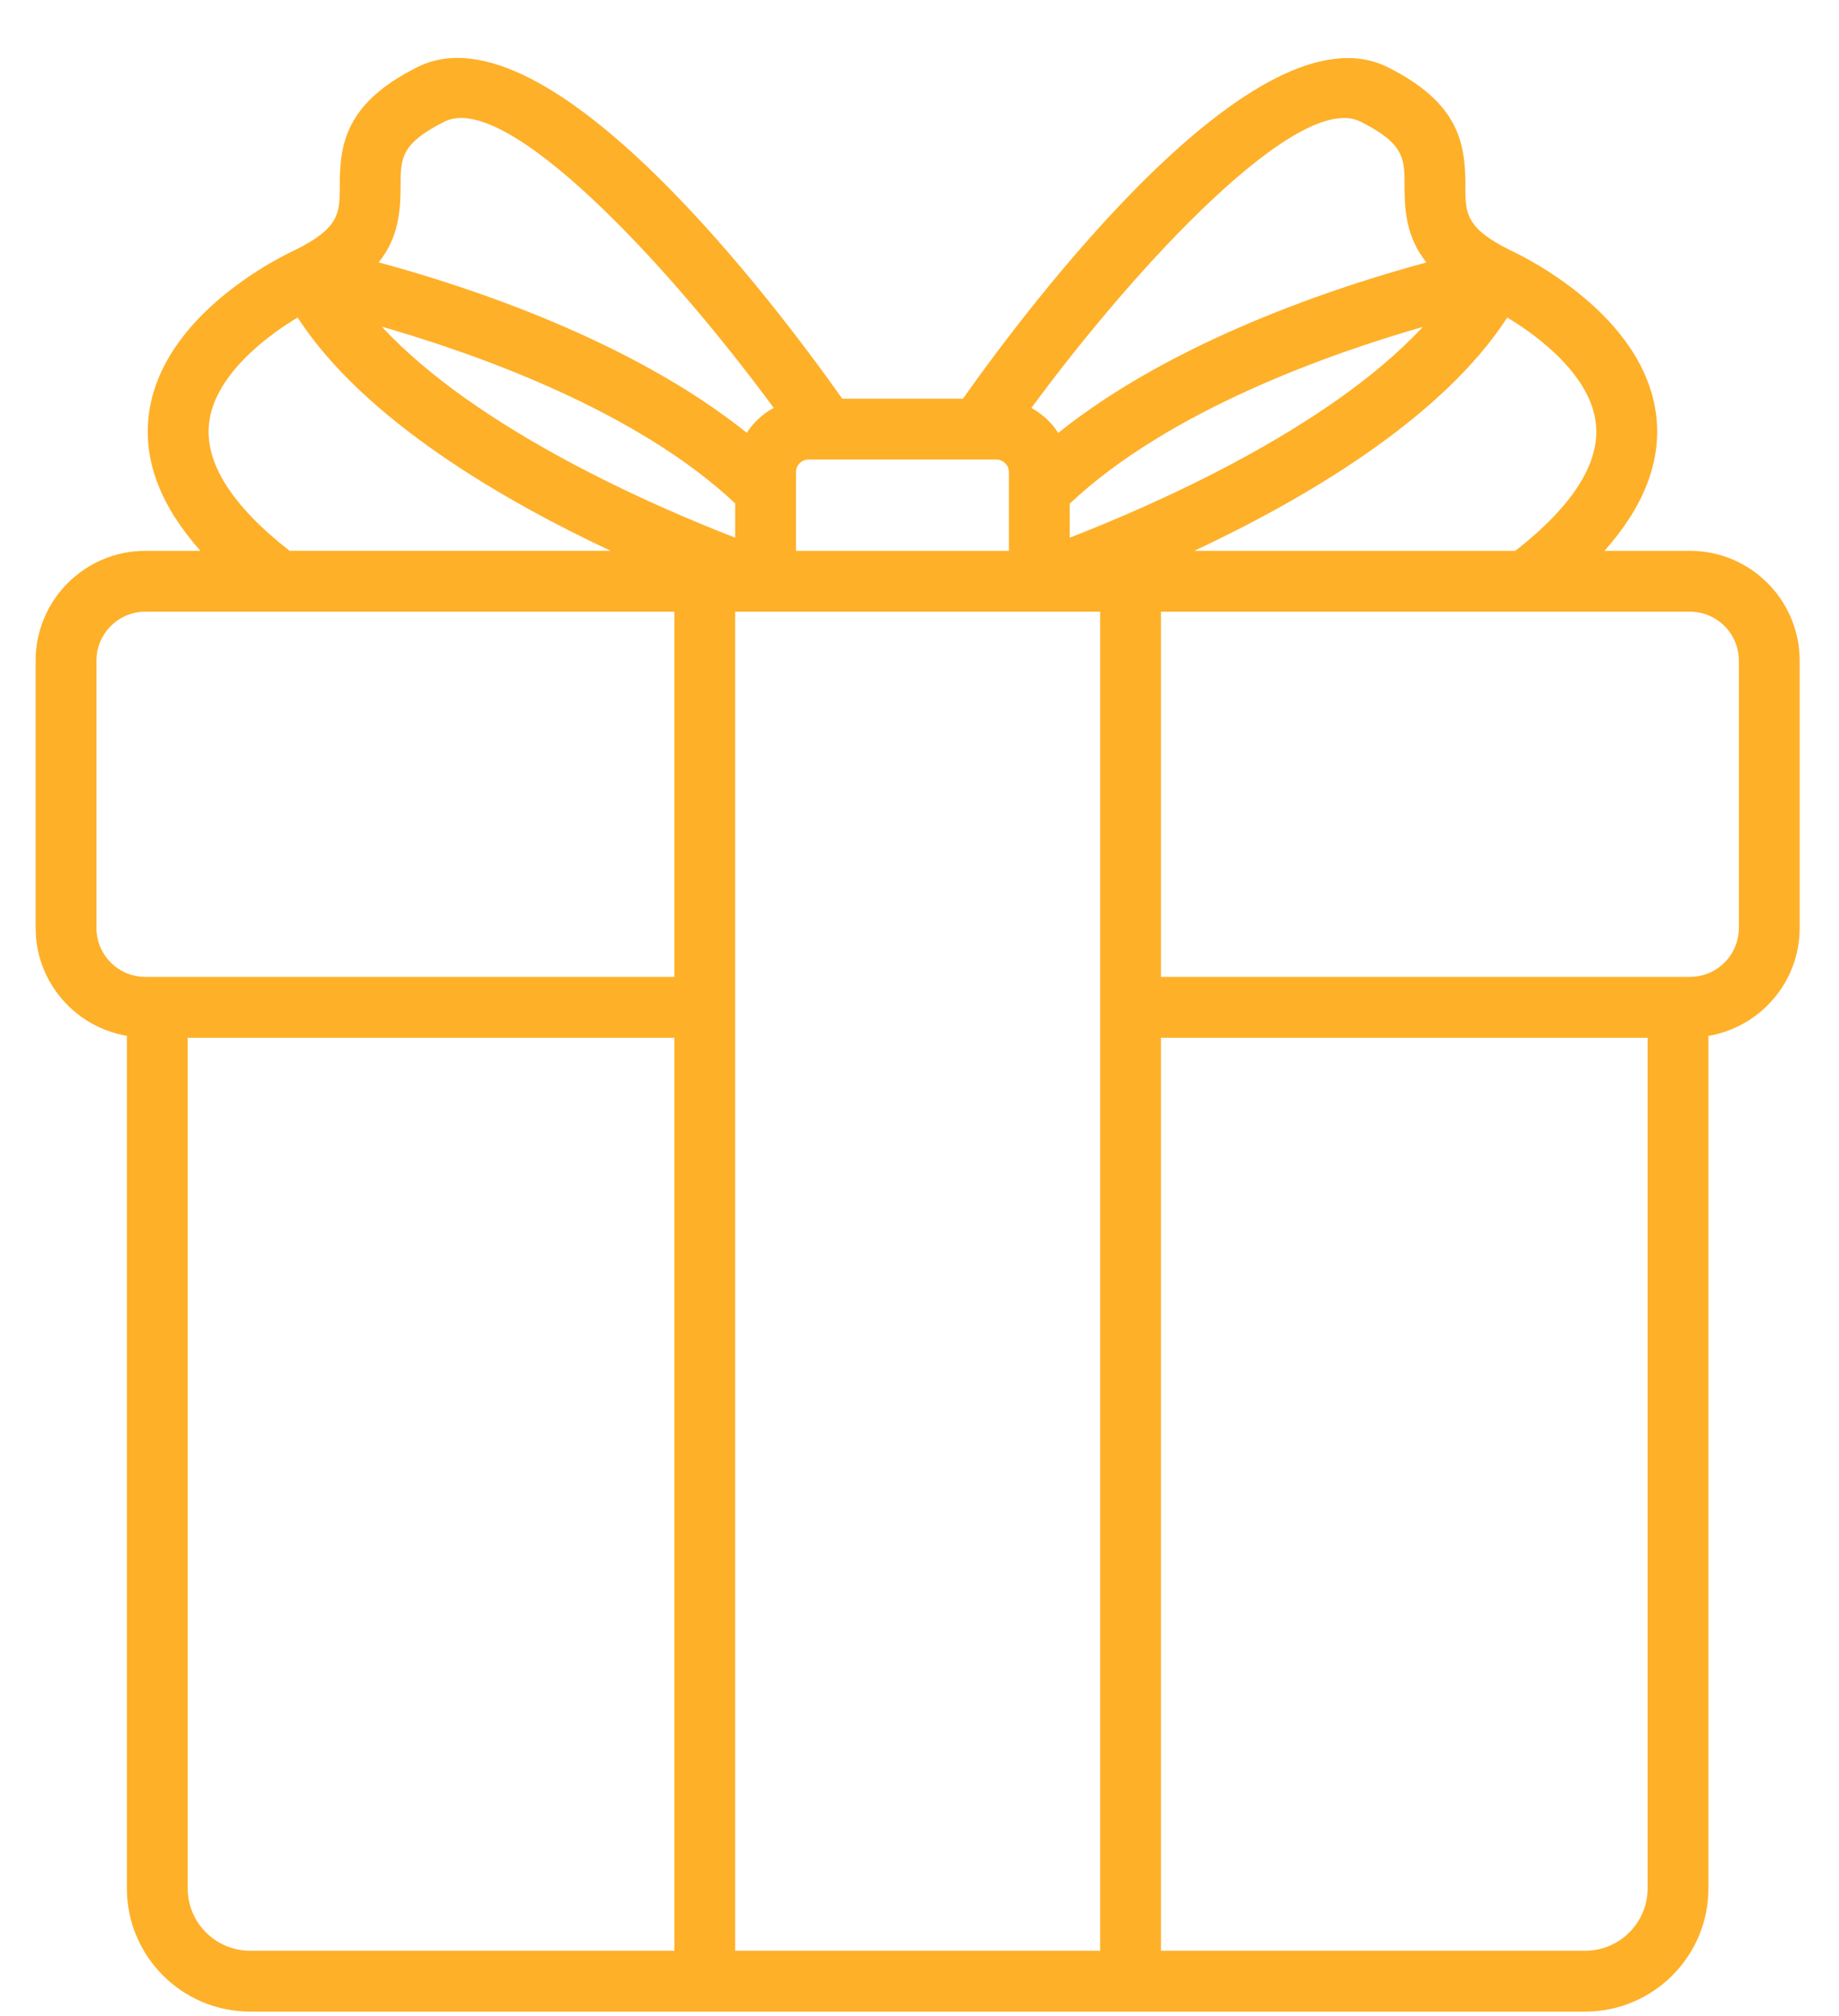 <svg xmlns="http://www.w3.org/2000/svg" xmlns:xlink="http://www.w3.org/1999/xlink" width="513" zoomAndPan="magnify" viewBox="0 0 384.75 421.5" height="562" preserveAspectRatio="xMidYMid meet" version="1.2"><defs><clipPath id="bc75a4f0ec"><path d="M 7.176 12 L 376.801 12 L 376.801 420.961 L 7.176 420.961 Z M 7.176 12 "/></clipPath></defs><g id="e81396cc9d"><g clip-rule="nonzero" clip-path="url(#bc75a4f0ec)"><path style=" stroke:none;fill-rule:nonzero;fill:#feb029;fill-opacity:1;" d="M 353.57 115.176 L 335.68 115.176 C 343.895 105.957 347.598 96.551 346.527 87.07 C 344.129 65.84 318.719 53.578 315.785 52.23 C 306.578 47.625 306.578 44.504 306.578 38.836 C 306.578 30.055 305.34 21.551 290.332 14.051 C 262.938 0.352 214.984 64.242 201.465 83.359 L 176.207 83.359 C 162.711 64.27 114.777 0.285 87.332 14.031 C 72.324 21.535 71.086 30.035 71.086 38.816 C 71.086 44.484 71.086 47.605 61.891 52.203 C 59.27 53.402 33.508 65.688 31.09 87.07 C 30.016 96.551 33.727 105.957 41.934 115.176 L 30.406 115.176 C 17.746 115.176 7.453 125.473 7.453 138.129 L 7.453 194.031 C 7.453 205.363 15.723 214.742 26.543 216.594 L 26.543 394.844 C 26.543 409.055 38.105 420.613 52.32 420.613 L 331.656 420.613 C 345.871 420.613 357.434 409.055 357.434 394.844 L 357.434 216.602 C 368.254 214.75 376.523 205.371 376.523 194.035 L 376.523 138.137 C 376.523 125.473 366.227 115.176 353.57 115.176 Z M 333.879 88.527 C 334.801 96.781 329.086 105.746 317.035 115.176 L 249.855 115.176 C 272.395 104.621 301.469 87.789 315.348 66.395 C 322.613 70.754 332.801 78.867 333.879 88.527 Z M 153.809 112.422 C 137.195 106 99.906 89.926 79.887 68.309 C 99.805 74.02 133.199 85.879 153.809 105.254 Z M 166.535 98.715 C 166.535 97.262 167.719 96.086 169.164 96.086 L 208.449 96.086 C 209.895 96.086 211.078 97.262 211.078 98.715 L 211.078 115.176 L 166.535 115.176 Z M 297.672 68.359 C 277.645 89.934 240.406 105.992 223.805 112.422 L 223.805 105.312 C 244.379 85.941 277.727 74.082 297.672 68.359 Z M 284.637 25.434 C 293.848 30.043 293.848 33.16 293.848 38.828 C 293.848 44.348 294.336 49.754 298.426 54.879 C 279.82 59.891 245.656 71.09 221.395 90.52 C 220 88.328 218.066 86.555 215.781 85.301 C 238.129 54.973 271.848 18.98 284.637 25.434 Z M 83.812 38.816 C 83.812 33.148 83.812 30.023 93.02 25.422 C 105.879 18.977 139.543 54.953 161.875 85.289 C 159.586 86.535 157.641 88.305 156.238 90.492 C 131.98 71.07 97.832 59.879 79.23 54.863 C 83.32 49.742 83.812 44.332 83.812 38.816 Z M 43.734 88.527 C 44.812 78.859 55 70.754 62.266 66.387 C 76.145 87.781 105.219 104.613 127.758 115.168 L 60.578 115.168 C 48.527 105.746 42.812 96.781 43.734 88.527 Z M 20.18 194.035 L 20.18 138.137 C 20.18 132.492 24.766 127.902 30.406 127.902 L 141.082 127.902 L 141.082 204.262 L 30.406 204.262 C 24.766 204.262 20.18 199.676 20.18 194.035 Z M 39.27 394.844 L 39.27 216.988 L 141.082 216.988 L 141.082 407.887 L 52.32 407.887 C 45.121 407.887 39.27 402.035 39.27 394.844 Z M 153.809 210.625 L 153.809 127.902 L 160.152 127.902 C 160.16 127.902 160.164 127.902 160.172 127.902 C 160.18 127.902 160.184 127.902 160.191 127.902 L 217.422 127.902 C 217.43 127.902 217.434 127.902 217.441 127.902 C 217.449 127.902 217.453 127.902 217.461 127.902 L 230.168 127.902 L 230.168 407.887 L 153.809 407.887 Z M 344.707 394.844 C 344.707 402.035 338.852 407.887 331.656 407.887 L 242.895 407.887 L 242.895 216.988 L 344.707 216.988 Z M 363.797 194.035 C 363.797 199.676 359.211 204.262 353.57 204.262 L 242.895 204.262 L 242.895 127.902 L 353.57 127.902 C 359.211 127.902 363.797 132.492 363.797 138.129 Z M 363.797 194.035 "/></g></g></svg>